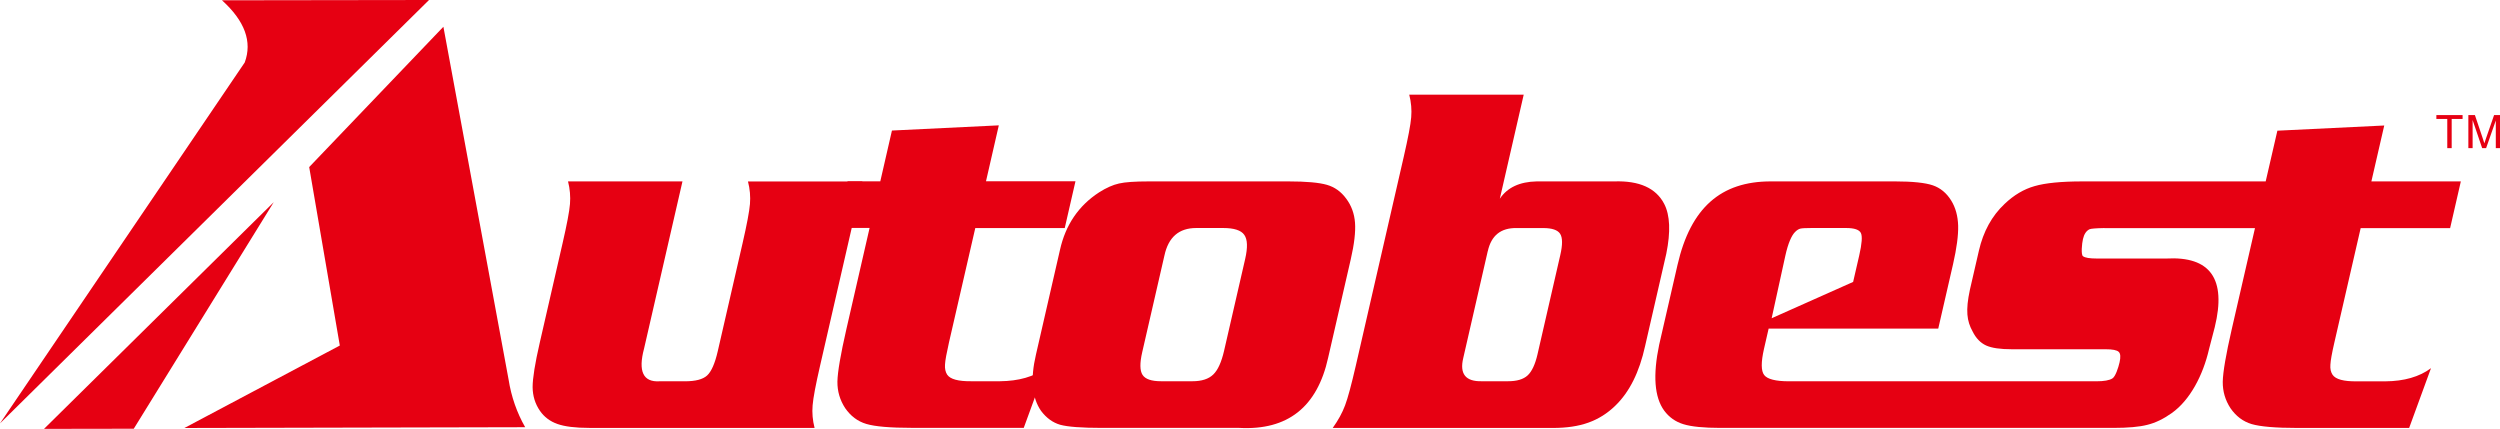 <?xml version="1.0" encoding="UTF-8"?>
<svg id="_图层_2" data-name="图层_2" xmlns="http://www.w3.org/2000/svg" viewBox="0 0 511.16 87.69">
  <defs>
    <style>
      .cls-1 {
        fill: #e60012;
        fill-rule: evenodd;
      }
    </style>
  </defs>
  <g id="_图层_1-2" data-name="图层_1">
    <g id="autobest">
      <path class="cls-1" d="M176.33,37.09l-8.66,37.71c-.89,3.87-1.4,6.56-1.52,8.08-.13,1.52,0,3.05.4,4.61h-46.07c-2.82,0-5-.27-6.5-.8-1.51-.53-2.71-1.43-3.58-2.69-.99-1.43-1.48-3.05-1.5-4.84,0-1.8.48-4.84,1.46-9.09l4.66-20.31c.89-3.87,1.4-6.54,1.52-8.06.12-1.52,0-3.05-.4-4.61h23.4l-7.85,34.17c-1.25,4.67-.19,6.9,3.15,6.7h5.2c2.16,0,3.67-.39,4.54-1.19.87-.8,1.6-2.46,2.17-4.94l5.07-22.06c.89-3.87,1.39-6.54,1.52-8.06.12-1.52,0-3.05-.41-4.61h23.4Z"/>
      <path class="cls-1" d="M219.89,37.09l-2.19,9.54h-18.29l-5.38,23.4c-.49,2.17-.77,3.66-.81,4.51-.06.85.1,1.53.44,2.06.63.94,2.28,1.38,4.95,1.35h5.85c3.83-.04,6.95-.92,9.33-2.69l-4.47,12.22h-22.88c-4.44,0-7.54-.27-9.31-.8-1.78-.53-3.21-1.62-4.33-3.24-1.07-1.64-1.6-3.44-1.58-5.42.04-1.98.65-5.55,1.83-10.7l4.75-20.71h-6.69l2.19-9.54h6.69l2.38-10.38,21.85-1.06-2.62,11.43h18.29Z"/>
      <path class="cls-1" d="M234.92,37.09h28.52c3.64,0,6.27.24,7.86.7,1.6.46,2.9,1.4,3.93,2.8,1.08,1.43,1.68,3.08,1.82,4.94.14,1.87-.15,4.36-.87,7.49l-4.62,20.1c-2.23,10.12-8.29,14.9-18.17,14.37h-28.08c-4.18,0-7.01-.22-8.54-.64-1.51-.44-2.82-1.38-3.92-2.85-1.86-2.69-2.2-6.53-1.04-11.48l4.92-21.44c1.14-5.1,3.8-9.02,7.98-11.74,1.47-.94,2.83-1.54,4.08-1.82,1.25-.29,3.28-.43,6.12-.43M238.08,52.26l-4.54,19.76c-.51,2.22-.49,3.77.07,4.63.56.87,1.82,1.3,3.78,1.3h6.42c1.89,0,3.32-.46,4.26-1.38.94-.9,1.67-2.52,2.21-4.85l4.31-18.76c.54-2.37.49-4-.18-4.94-.65-.94-2.1-1.4-4.31-1.4h-5.51c-3.54,0-5.7,1.87-6.51,5.64"/>
      <path class="cls-1" d="M311.54,19.37l-4.88,21.26c1.54-2.3,4.07-3.47,7.55-3.54h15.84c5.13-.17,8.54,1.36,10.22,4.6,1.2,2.32,1.33,5.73.43,10.17l-4.33,18.86c-1.17,5.36-3.2,9.44-6.1,12.23-1.61,1.57-3.45,2.73-5.5,3.46-2.05.74-4.46,1.09-7.27,1.09h-45.01c1.13-1.57,1.96-3.1,2.53-4.62.57-1.51,1.29-4.21,2.18-8.06l9.82-42.78c.88-3.85,1.4-6.54,1.52-8.06.13-1.52,0-3.05-.4-4.62h23.4M304.19,51.36l-5.01,21.86c-.77,3.22.47,4.8,3.76,4.73h5.39c1.81,0,3.14-.39,4.01-1.19.87-.8,1.55-2.25,2.03-4.34l4.65-20.26c.49-2.13.48-3.57-.03-4.36-.51-.78-1.66-1.17-3.46-1.17h-5.39c-3.26-.07-5.23,1.51-5.94,4.73"/>
      <path class="cls-1" d="M430.3,46.63c-1.79.03-2.82.12-3.08.25-.65.32-1.1.99-1.33,2-.22.95-.43,3.19,0,3.5.42.33,1.37.48,2.86.48h14.18c9.01-.5,12.32,4.17,9.91,14.02l-1.18,4.53c-1.23,5.33-3.87,10.38-7.6,13.04-1.7,1.21-3.37,2.01-5,2.41-1.65.43-3.98.63-7.02.63h-33.94s-46.36,0-46.36,0c-3.37,0-5.89-.25-7.52-.75-1.63-.49-2.96-1.43-3.96-2.79-1.99-2.73-2.33-7.23-1.02-13.47l3.75-16.32c2.69-11.74,8.93-17.07,19.05-17.07h25.41c3.61,0,6.2.28,7.73.8,1.55.53,2.8,1.56,3.76,3.1.9,1.44,1.37,3.18,1.43,5.16.05,1.97-.3,4.6-1.04,7.85l-3.03,13.19h-34.68l-.95,4.14c-.62,2.73-.61,4.51.04,5.35.66.85,2.35,1.28,5.08,1.28,29.25,0,35.12,0,62.84,0,1.56,0,2.64-.19,3.27-.58.63-.37,1.22-2.19,1.47-3.28.25-1.09.2-1.82-.17-2.16-.38-.36-1.27-.53-2.68-.53h-19.16c-2.37,0-4.12-.25-5.27-.77-1.15-.53-2.08-1.48-2.77-2.88-1.18-2.13-1.46-4.25-.55-8.51l1.84-7.99c.9-3.92,2.65-7.12,5.26-9.57,1.9-1.81,3.94-3.02,6.14-3.64,2.21-.64,5.46-.96,9.77-.96h37.47l2.39-10.37,21.85-1.06-2.63,11.43h18.29l-2.19,9.55h-18.29l-5.38,23.4c-.5,2.17-.77,3.67-.81,4.52-.07.86.09,1.53.44,2.06.63.94,2.28,1.38,4.95,1.35h5.85c3.83-.03,6.95-.92,9.33-2.69l-4.47,12.22h-22.88c-4.43,0-7.54-.27-9.32-.79-1.77-.53-3.21-1.62-4.33-3.25-1.07-1.63-1.6-3.44-1.58-5.41.04-1.98.65-5.56,1.83-10.7l4.76-20.71h-30.77M378.9,57.64l1.25-5.43c.55-2.4.66-3.92.33-4.58-.34-.67-1.34-1.01-3.04-1.01h-7c-1.2,0-1.97.04-2.31.12-.36.08-.72.31-1.09.68-.72.71-1.44,2.3-2.01,4.89l-2.79,12.76,16.67-7.43"/>
      <path class="cls-1" d="M90.66,5.48l13.32,72.08c.56,3.57,1.71,6.83,3.4,9.79l-69.68.16,31.78-16.86-6.26-36.49,27.43-28.68h0Z"/>
      <path class="cls-1" d="M45.39.06l42.33-.06L0,86.57,50.04,12.77c1.57-4.24.02-8.48-4.65-12.71h0Z"/>
      <polygon class="cls-1" points="27.35 87.66 9 87.69 55.97 41.34 27.35 87.66 27.35 87.66"/>
      <g>
        <path class="cls-1" d="M500.38,30.29v-5.97h-2.23v-.79h5.36v.79h-2.23v5.97h-.9Z"/>
        <path class="cls-1" d="M504.69,30.29v-6.76h1.34l1.61,4.78c.15.45.26.78.32,1,.07-.24.2-.6.36-1.08l1.63-4.7h1.21v6.76h-.86v-5.65l-1.98,5.65h-.81l-1.95-5.75v5.75h-.87Z"/>
      </g>
    </g>
  </g>
</svg>